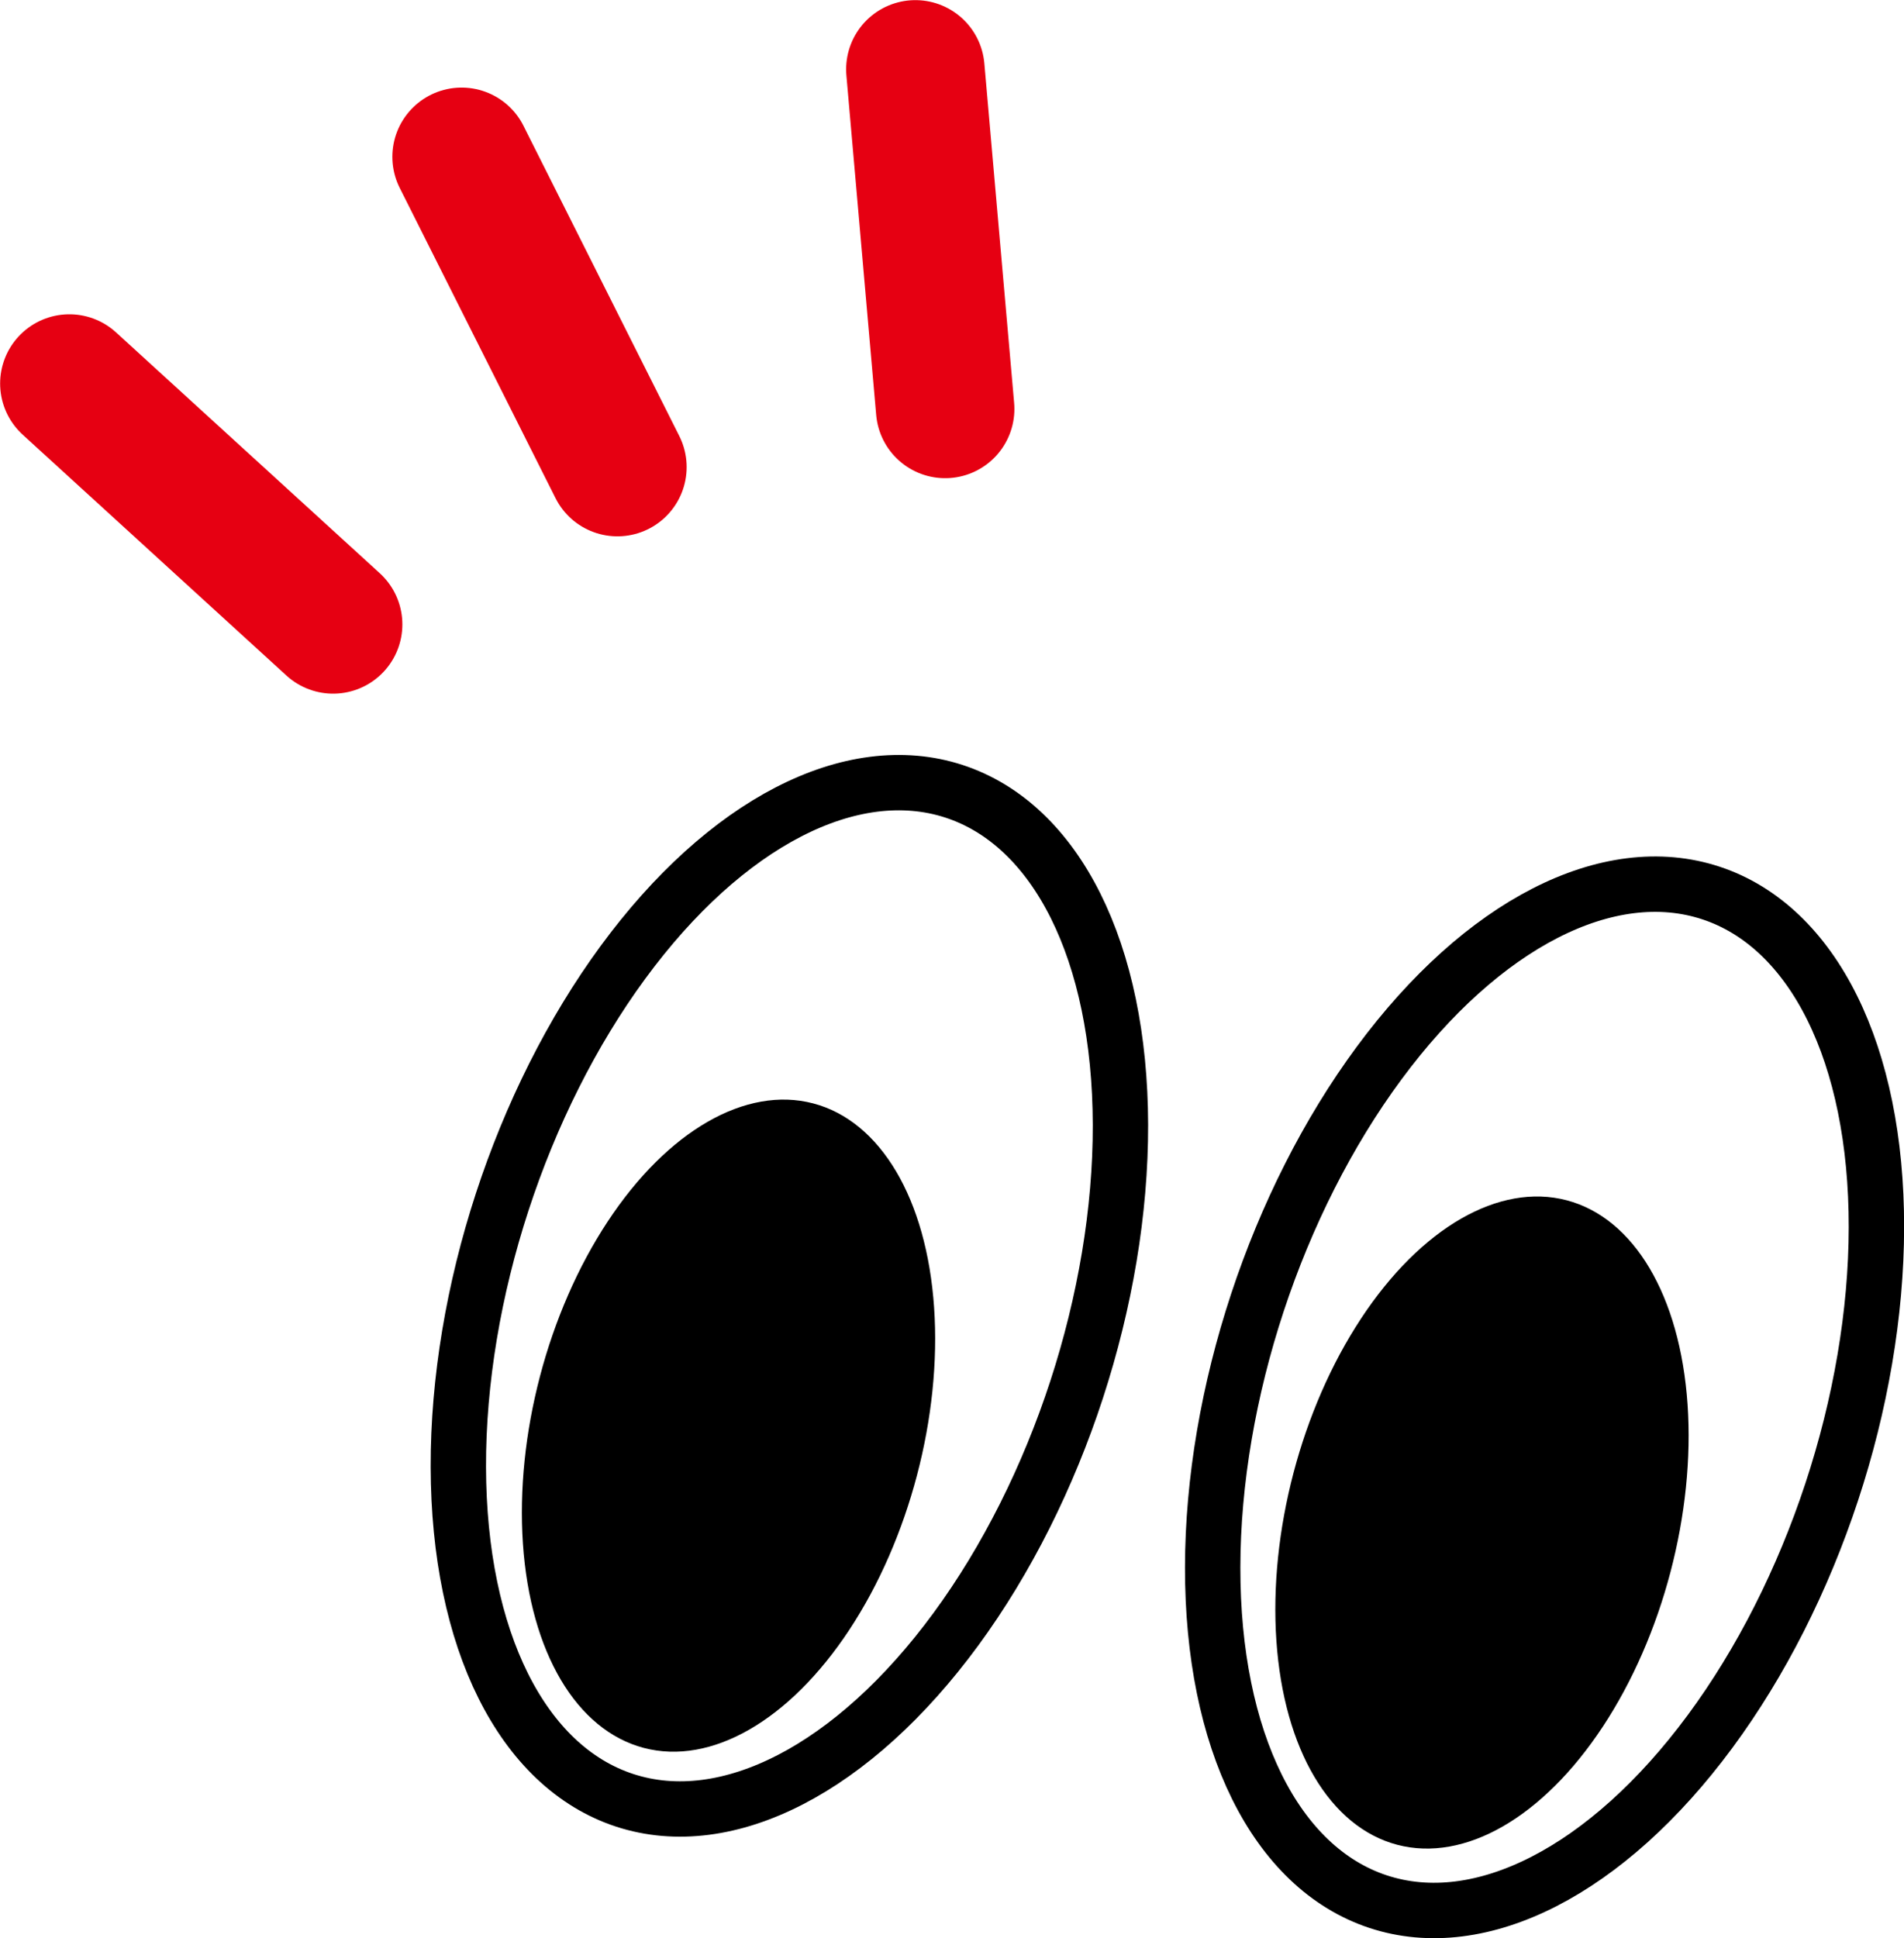 <svg xmlns="http://www.w3.org/2000/svg" width="38.98" height="39.67" viewBox="0 0 38.98 39.67"><g id="レイヤー_2" data-name="レイヤー 2"><g id="レイヤー_1-2" data-name="レイヤー 1"><ellipse cx="16.2" cy="26.62" rx="10.87" ry="6.19" transform="matrix(0.31, -0.95, 0.95, 0.31, -14.15, 33.66)" style="fill:none;stroke:#000;stroke-miterlimit:10;stroke-width:1.134px"/><ellipse cx="14.92" cy="29.18" rx="6.82" ry="3.99" transform="translate(-17.1 36.19) rotate(-75.27)"/><ellipse cx="31.62" cy="28.6" rx="10.87" ry="6.19" transform="translate(-5.45 49.66) rotate(-71.73)" style="fill:none;stroke:#000;stroke-miterlimit:10;stroke-width:1.134px"/><ellipse cx="30.34" cy="31.17" rx="6.82" ry="3.99" transform="translate(-7.52 52.58) rotate(-75.27)"/><line x1="1.42" y1="7.85" x2="6.82" y2="12.78" style="fill:none;stroke:#e60012;stroke-linecap:round;stroke-linejoin:round;stroke-width:2.835px"/><line x1="9.45" y1="3.21" x2="12.64" y2="9.56" style="fill:none;stroke:#e60012;stroke-linecap:round;stroke-linejoin:round;stroke-width:2.835px"/><line x1="18.74" y1="1.42" x2="19.35" y2="8.37" style="fill:none;stroke:#e60012;stroke-linecap:round;stroke-linejoin:round;stroke-width:2.835px"/></g></g></svg>